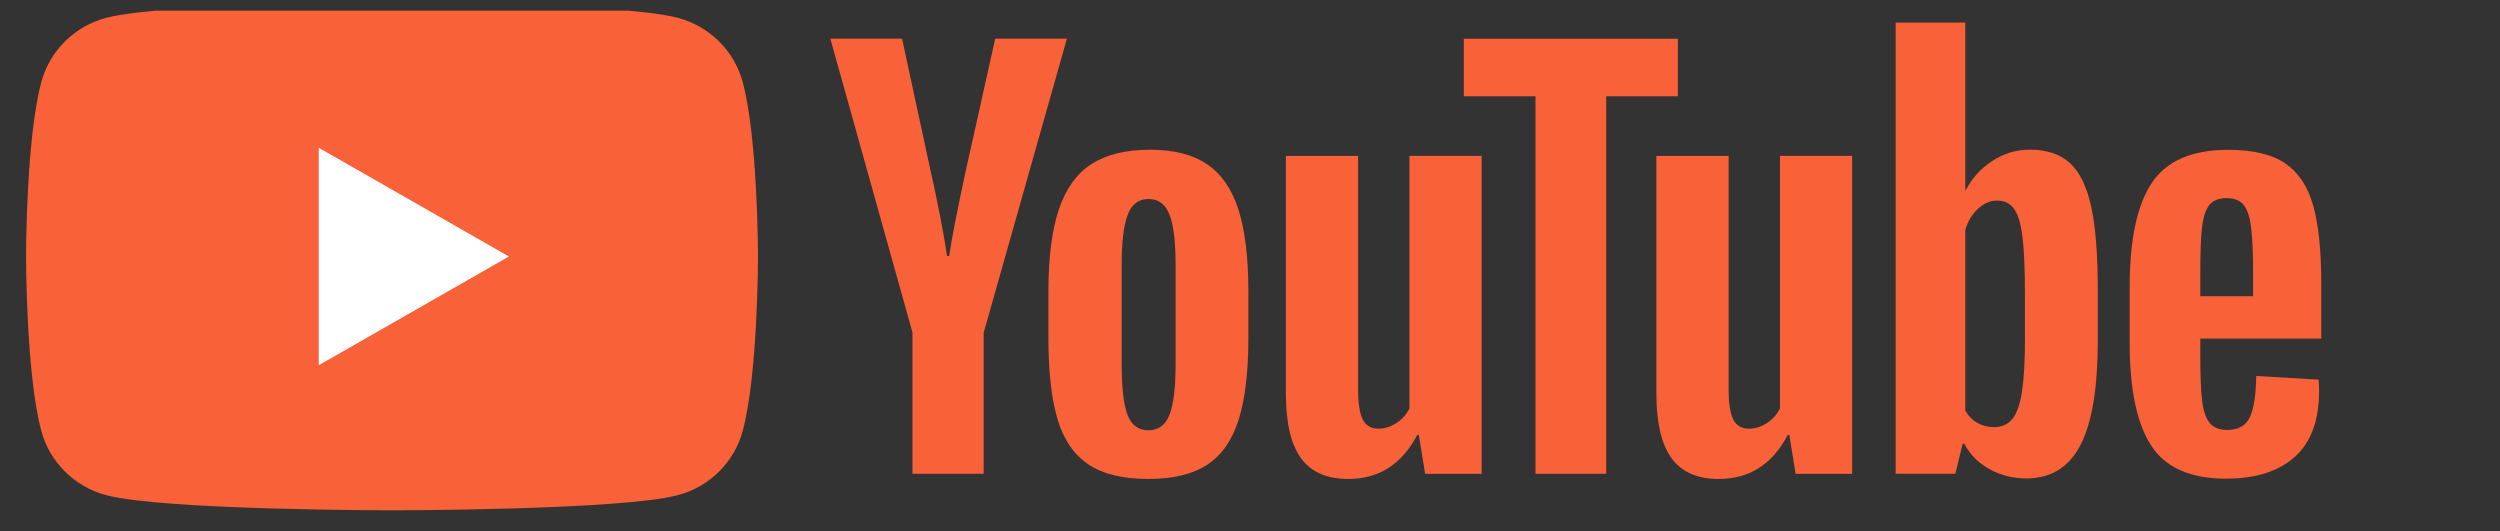 <svg width="80" height="17" viewBox="0 0 80 17" fill="none" xmlns="http://www.w3.org/2000/svg">
<rect x="0" y="0" width="80" height="17" fill="#333333" stroke="none"/>
<g clip-path="url(#clip0_425_23095)">
<path d="M23.766 2.623C23.496 1.624 22.704 0.839 21.695 0.572C19.869 0.086 12.544 0.086 12.544 0.086C12.544 0.086 5.219 0.086 3.394 0.572C2.385 0.839 1.593 1.624 1.323 2.623C0.833 4.432 0.833 8.208 0.833 8.208C0.833 8.208 0.833 11.984 1.323 13.793C1.593 14.792 2.385 15.577 3.394 15.844C5.219 16.33 12.544 16.33 12.544 16.33C12.544 16.33 19.869 16.33 21.695 15.844C22.704 15.577 23.496 14.792 23.766 13.793C24.256 11.984 24.256 8.208 24.256 8.208C24.256 8.208 24.254 4.432 23.766 2.623Z" fill="#F96138"/>
<path d="M10.2 11.688L16.285 8.208L10.2 4.728V11.688Z" fill="white"/>
<path d="M29.201 10.647L26.571 1.238H28.866L29.787 5.503C30.023 6.554 30.194 7.45 30.306 8.191H30.373C30.451 7.66 30.624 6.77 30.892 5.519L31.847 1.238H34.141L31.478 10.647V15.161H29.199V10.647H29.201Z" fill="#F96138"/>
<path d="M34.831 14.862C34.368 14.553 34.038 14.072 33.842 13.418C33.647 12.765 33.549 11.898 33.549 10.813V9.336C33.549 8.242 33.661 7.361 33.884 6.699C34.108 6.036 34.457 5.551 34.931 5.247C35.406 4.943 36.028 4.791 36.8 4.791C37.559 4.791 38.167 4.945 38.626 5.255C39.083 5.564 39.418 6.049 39.63 6.706C39.842 7.365 39.948 8.242 39.948 9.336V10.813C39.948 11.898 39.844 12.769 39.638 13.426C39.431 14.085 39.096 14.566 38.633 14.87C38.17 15.174 37.542 15.326 36.749 15.326C35.932 15.328 35.294 15.172 34.831 14.862ZM37.426 13.269C37.553 12.937 37.619 12.396 37.619 11.644V8.475C37.619 7.745 37.555 7.211 37.426 6.874C37.297 6.536 37.072 6.368 36.748 6.368C36.435 6.368 36.214 6.536 36.086 6.874C35.957 7.212 35.893 7.745 35.893 8.475V11.644C35.893 12.396 35.955 12.939 36.078 13.269C36.202 13.602 36.424 13.768 36.748 13.768C37.072 13.768 37.297 13.602 37.426 13.269Z" fill="#F96138"/>
<path d="M47.412 15.163H45.603L45.403 13.917H45.353C44.861 14.857 44.124 15.327 43.141 15.327C42.461 15.327 41.957 15.105 41.633 14.664C41.309 14.221 41.148 13.53 41.148 12.59V4.99H43.459V12.456C43.459 12.911 43.509 13.233 43.61 13.427C43.71 13.619 43.878 13.717 44.113 13.717C44.313 13.717 44.506 13.656 44.691 13.533C44.877 13.411 45.011 13.256 45.102 13.069V4.988H47.412V15.163Z" fill="#F96138"/>
<path d="M53.692 3.081H51.398V15.162H49.136V3.081H46.842V1.24H53.692V3.081Z" fill="#F96138"/>
<path d="M59.268 15.163H57.46L57.259 13.917H57.209C56.718 14.857 55.981 15.327 54.998 15.327C54.317 15.327 53.814 15.105 53.49 14.664C53.166 14.221 53.004 13.53 53.004 12.59V4.99H55.316V12.456C55.316 12.911 55.366 13.233 55.466 13.427C55.566 13.619 55.734 13.717 55.969 13.717C56.17 13.717 56.363 13.656 56.548 13.533C56.733 13.411 56.868 13.256 56.959 13.069V4.988H59.268V15.163Z" fill="#F96138"/>
<path d="M66.919 6.615C66.778 5.973 66.552 5.509 66.24 5.22C65.928 4.932 65.498 4.789 64.95 4.789C64.526 4.789 64.129 4.907 63.761 5.146C63.392 5.385 63.107 5.696 62.906 6.084H62.889V0.724H60.662V15.16H62.571L62.806 14.198H62.856C63.036 14.541 63.304 14.811 63.66 15.011C64.017 15.21 64.414 15.309 64.85 15.309C65.631 15.309 66.207 14.952 66.576 14.24C66.944 13.525 67.129 12.412 67.129 10.895V9.285C67.129 8.149 67.058 7.257 66.919 6.615ZM64.8 10.765C64.8 11.506 64.769 12.087 64.707 12.507C64.646 12.928 64.543 13.227 64.397 13.403C64.252 13.581 64.056 13.669 63.811 13.669C63.62 13.669 63.444 13.625 63.282 13.535C63.12 13.447 62.989 13.313 62.889 13.138V7.364C62.966 7.087 63.101 6.861 63.292 6.684C63.481 6.506 63.689 6.418 63.911 6.418C64.146 6.418 64.327 6.51 64.455 6.691C64.584 6.875 64.673 7.18 64.723 7.612C64.773 8.043 64.798 8.657 64.798 9.453V10.765H64.8Z" fill="#F96138"/>
<path d="M70.409 11.352C70.409 12.005 70.428 12.494 70.467 12.821C70.505 13.147 70.587 13.384 70.71 13.535C70.833 13.684 71.022 13.758 71.279 13.758C71.624 13.758 71.863 13.625 71.99 13.359C72.119 13.094 72.189 12.651 72.2 12.032L74.194 12.148C74.206 12.236 74.211 12.358 74.211 12.513C74.211 13.453 73.951 14.156 73.432 14.62C72.914 15.084 72.179 15.317 71.231 15.317C70.091 15.317 69.293 14.964 68.836 14.255C68.377 13.546 68.149 12.452 68.149 10.97V9.193C68.149 7.667 68.387 6.552 68.861 5.849C69.335 5.146 70.147 4.794 71.298 4.794C72.09 4.794 72.7 4.938 73.124 5.226C73.548 5.515 73.847 5.961 74.02 6.571C74.194 7.18 74.281 8.021 74.281 9.094V10.836H70.409V11.352ZM70.702 6.557C70.585 6.701 70.507 6.936 70.467 7.262C70.428 7.589 70.409 8.084 70.409 8.748V9.478H72.1V8.748C72.1 8.095 72.077 7.6 72.033 7.262C71.988 6.924 71.907 6.687 71.79 6.548C71.672 6.41 71.491 6.34 71.246 6.34C70.999 6.342 70.818 6.414 70.702 6.557Z" fill="#F96138"/>
</g>
<defs>
<clipPath id="clip0_425_23095">
<rect width="79.097" height="16.243" fill="white" transform="translate(0.057 0.342)"/>
</clipPath>
</defs>
</svg>
